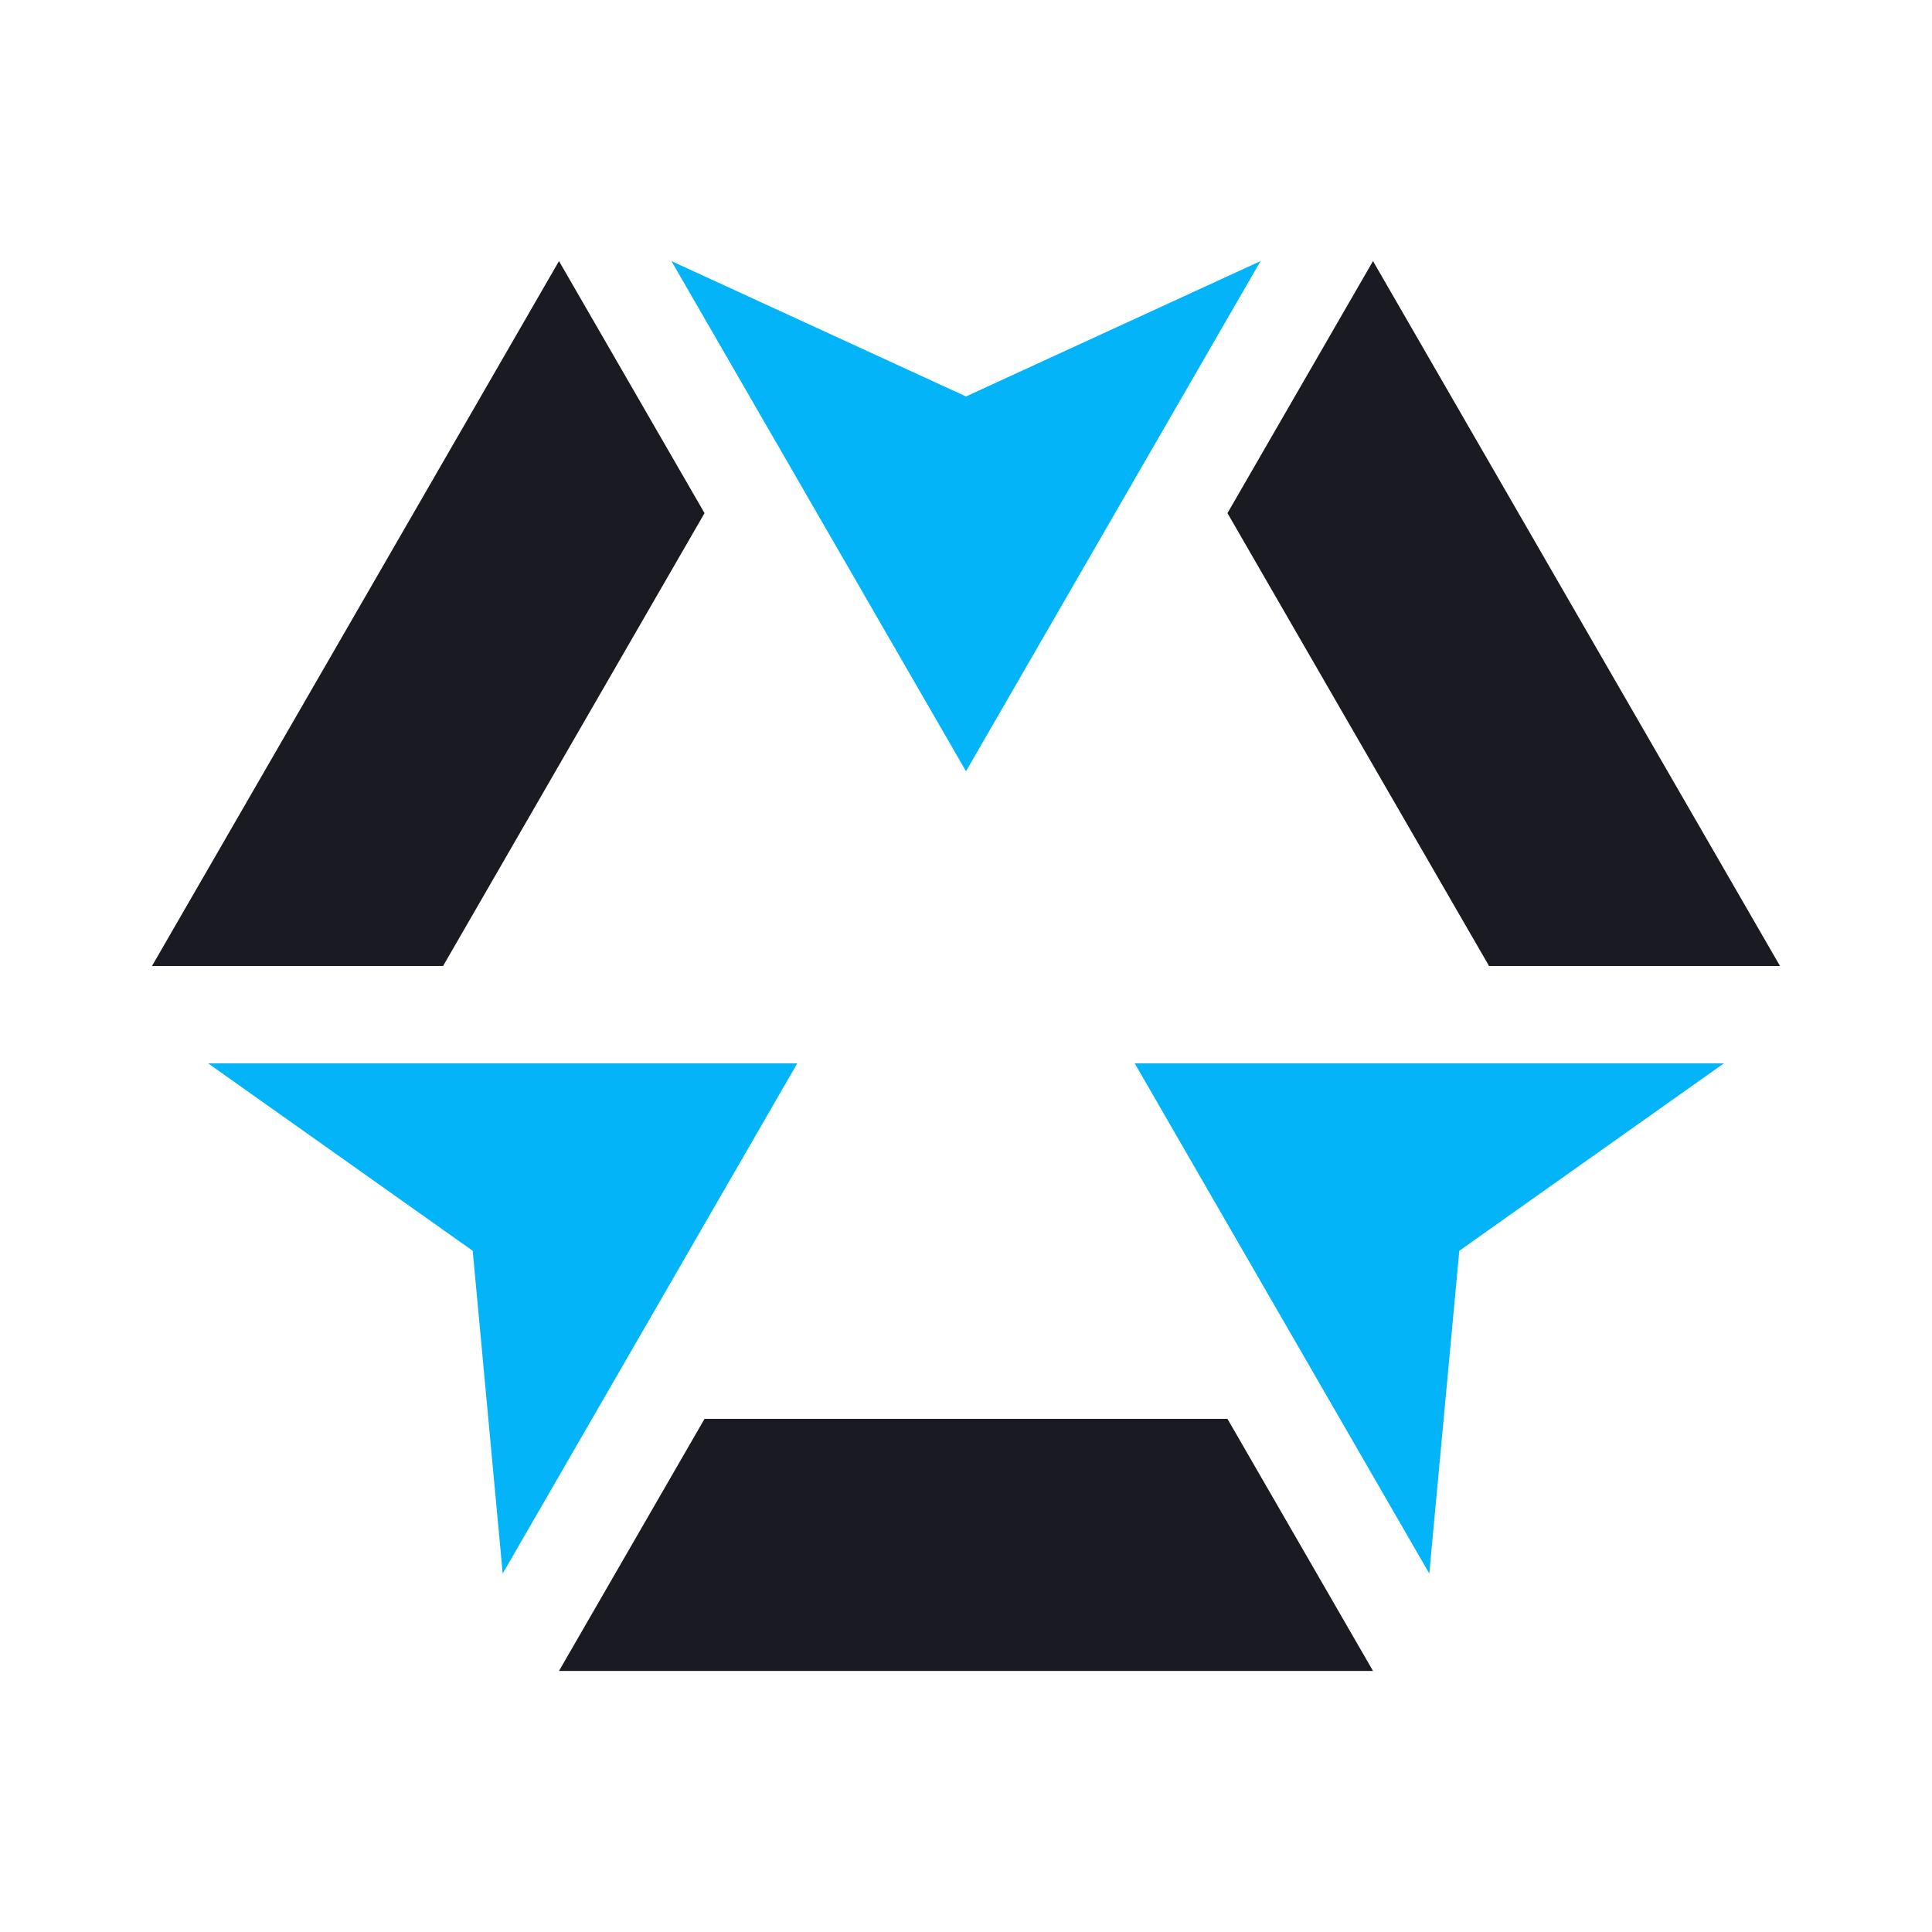 <?xml version="1.0" encoding="utf-8"?>
<!-- Generator: Adobe Illustrator 26.5.0, SVG Export Plug-In . SVG Version: 6.00 Build 0)  -->
<svg version="1.1" id="Layer_1" xmlns="http://www.w3.org/2000/svg" xmlns:xlink="http://www.w3.org/1999/xlink" x="0px" y="0px"
	 viewBox="0 0 150 150" style="enable-background:new 0 0 150 150;" xml:space="preserve">
<style type="text/css">
	.st0{fill-rule:evenodd;clip-rule:evenodd;fill:#1A1A22;}
	.st1{fill-rule:evenodd;clip-rule:evenodd;fill:#04B4F9;}
	.st2{fill-rule:evenodd;clip-rule:evenodd;fill:#FFFFFF;}
	.st3{fill-rule:evenodd;clip-rule:evenodd;fill:#00B5EA;}
	.st4{fill-rule:evenodd;clip-rule:evenodd;fill:#FF9900;stroke:#FFFFFF;stroke-width:0.216;stroke-miterlimit:22.926;}
	.st5{fill-rule:evenodd;clip-rule:evenodd;fill:#4C4C55;}
	.st6{fill-rule:evenodd;clip-rule:evenodd;fill:#00B6FB;}
</style>
<g>
	<path class="st0" d="M138.2,75h-22.59l-10.16-17.58L95.3,39.84l11.3-19.57l15.8,27.37L138.2,75L138.2,75z M106.6,129.73H75H43.4
		l11.3-19.57H75h20.3L106.6,129.73L106.6,129.73z M11.8,75l15.8-27.36l15.8-27.37l11.3,19.57L44.55,57.42L34.4,75H11.8z"/>
	<polygon class="st1" points="75,30.78 52.13,20.27 75,59.88 97.87,20.27 	"/>
	<polygon class="st1" points="113.3,97.11 133.84,82.56 88.1,82.56 110.97,122.17 	"/>
	<polygon class="st1" points="36.7,97.11 16.16,82.56 61.9,82.56 39.03,122.17 	"/>
</g>
</svg>
